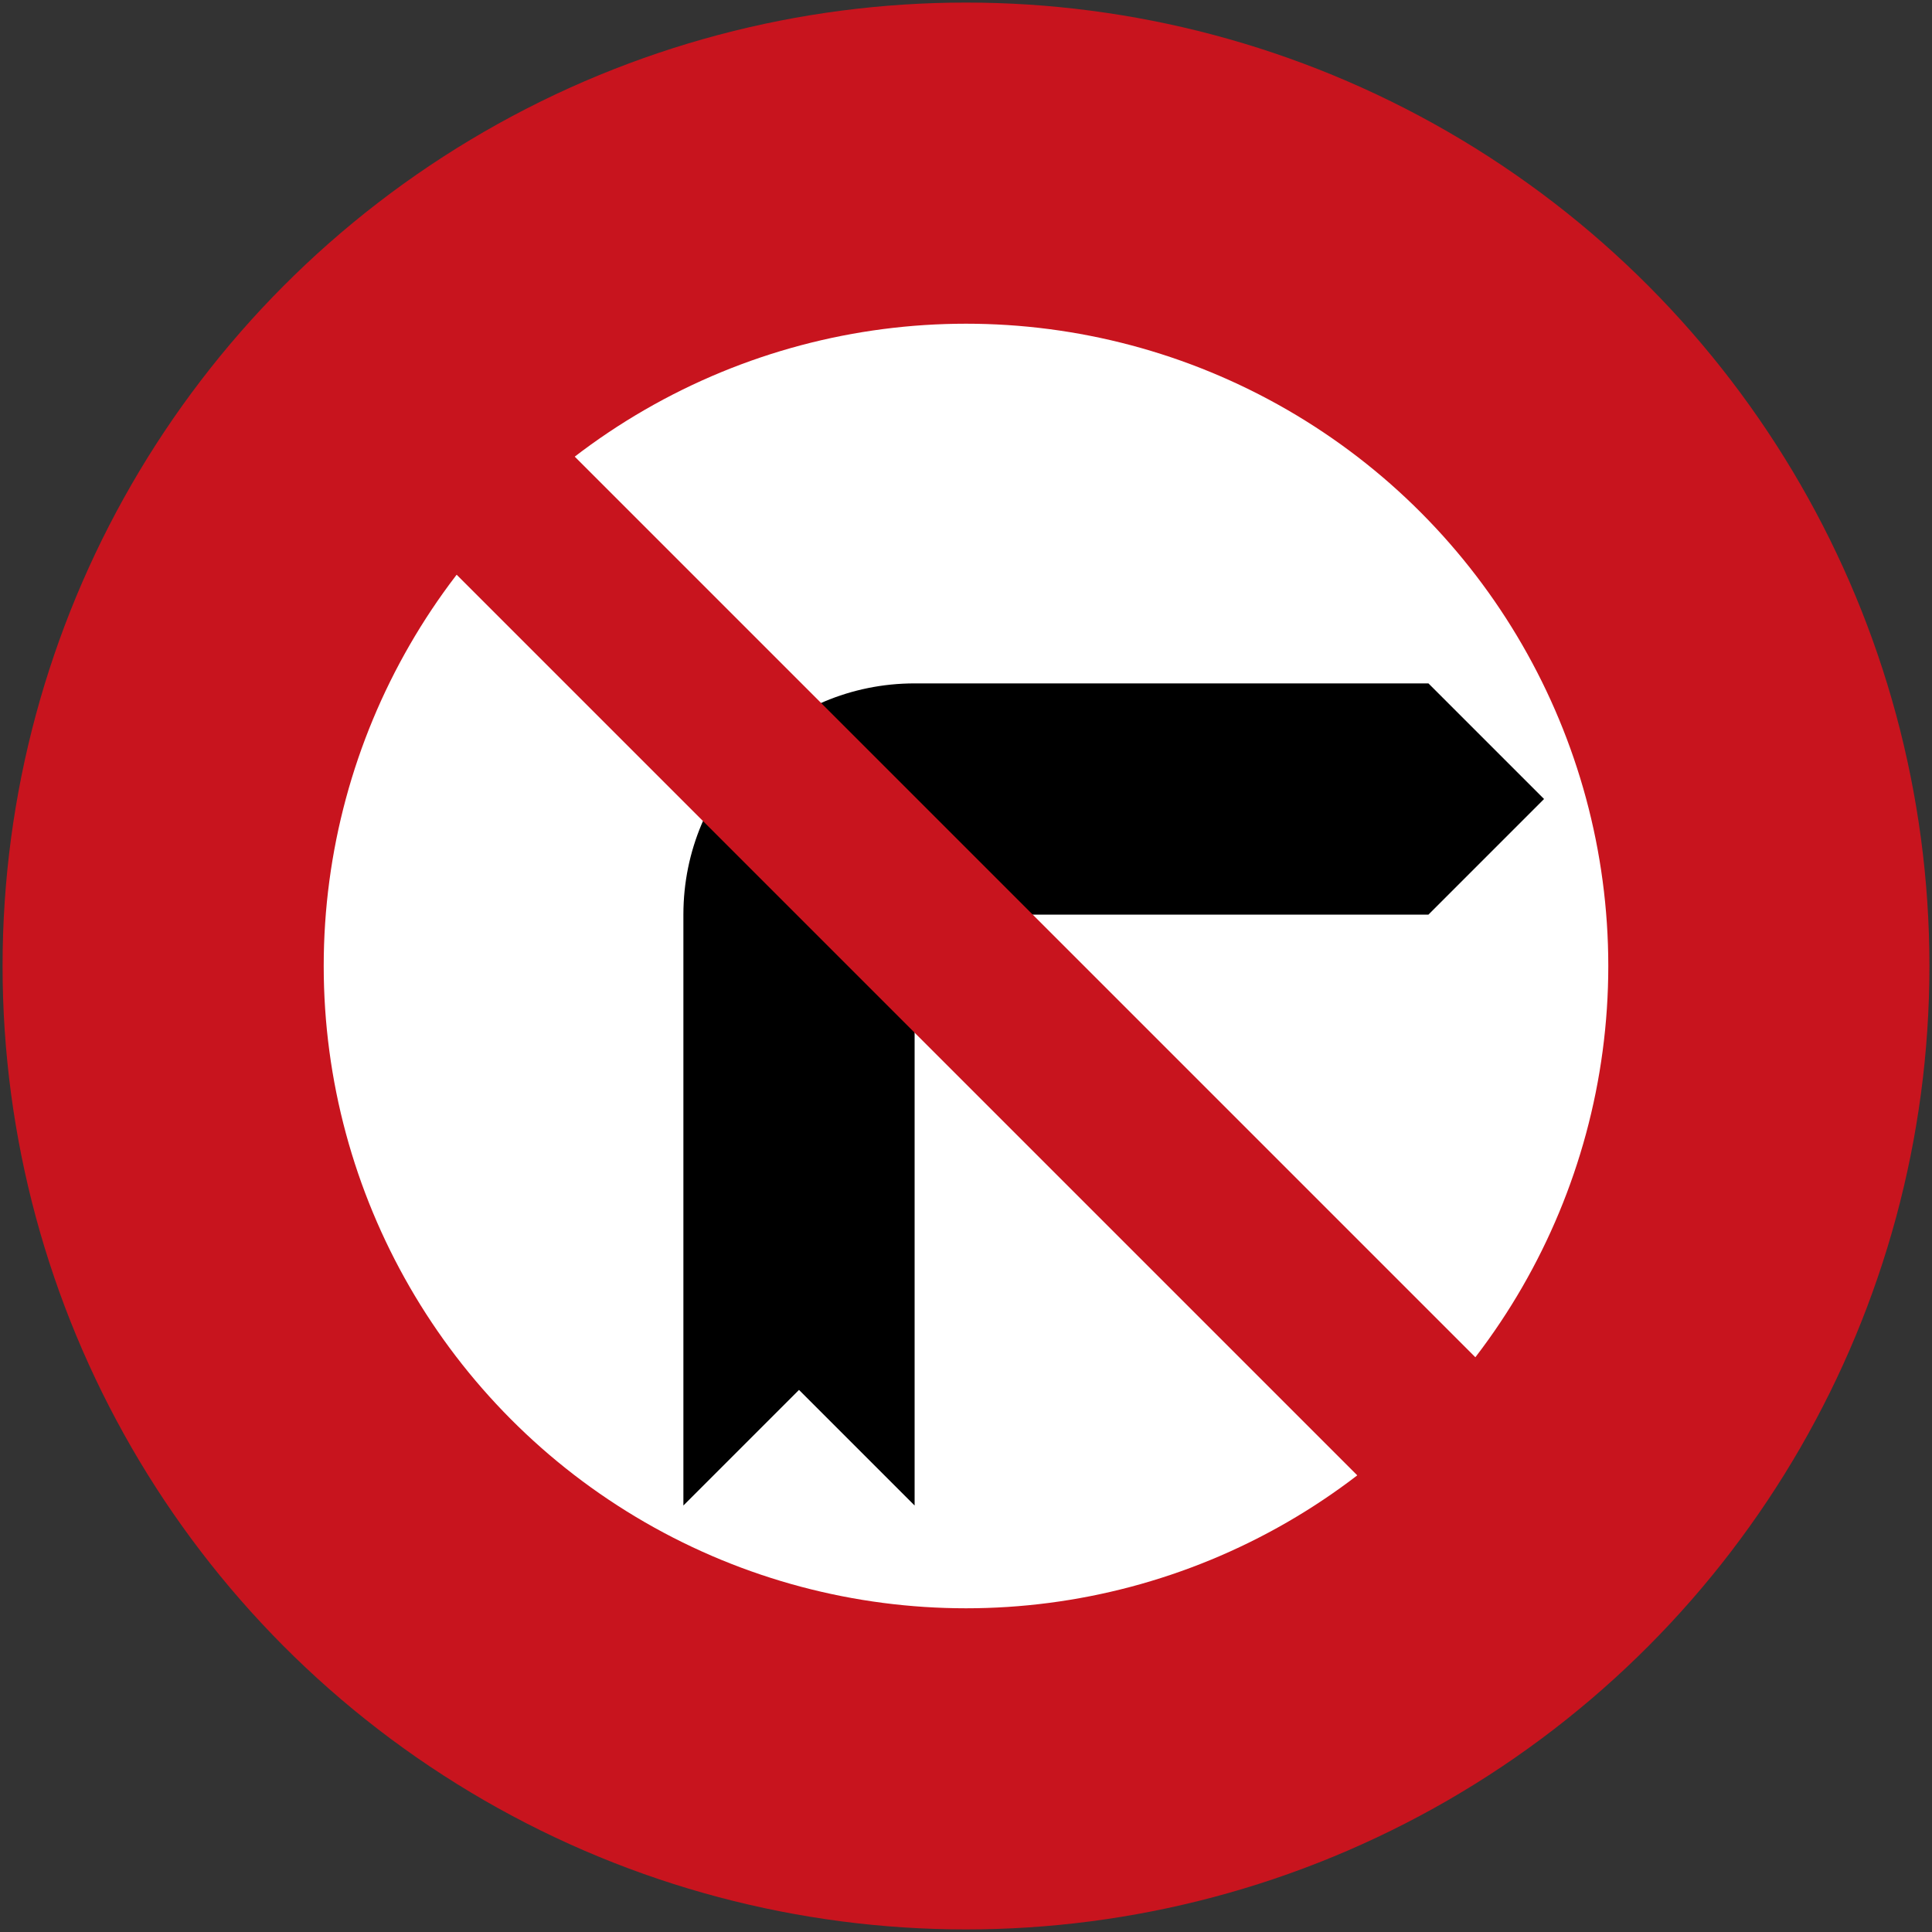 <?xml version="1.0" encoding="UTF-8" standalone="no"?>
<svg
   xmlns:dc="http://purl.org/dc/elements/1.1/"
   xmlns:cc="http://creativecommons.org/ns#"
   xmlns:rdf="http://www.w3.org/1999/02/22-rdf-syntax-ns#"
   xmlns:svg="http://www.w3.org/2000/svg"
   xmlns="http://www.w3.org/2000/svg"
   xmlns:sodipodi="http://sodipodi.sourceforge.net/DTD/sodipodi-0.dtd"
   xmlns:inkscape="http://www.inkscape.org/namespaces/inkscape"
   width="752mm"
   height="752mm"
   viewBox="0 0 752 752"
   version="1.1"
   id="svg2577"
   inkscape:version="1.0.1 (3bc2e813f5, 2020-09-07)"
   sodipodi:docname="Malaysia_road_sign_RP2b.svg">
  <rect x="0" y="0" width="752" height="752" fill="#333333" stroke="none"/>
  <defs
     id="defs2571" />
  <sodipodi:namedview
     id="base"
     pagecolor="#ffffff"
     bordercolor="#666666"
     borderopacity="1.0"
     inkscape:pageopacity="0.0"
     inkscape:pageshadow="2"
     inkscape:zoom="0.175"
     inkscape:cx="2330.2476"
     inkscape:cy="1291.9606"
     inkscape:document-units="mm"
     inkscape:current-layer="layer1"
     inkscape:document-rotation="0"
     showgrid="false"
     inkscape:window-width="1920"
     inkscape:window-height="1057"
     inkscape:window-x="-8"
     inkscape:window-y="-8"
     inkscape:window-maximized="1" />
  <g
     inkscape:label="Layer 1"
     inkscape:groupmode="layer"
     id="layer1"
     transform="translate(0,455)">
    <circle
       style="fill:#c8141e;fill-opacity:1;stroke:none;stroke-width:0.385"
       id="path2579"
       cx="376"
       cy="-79"
       r="375" />
    <circle
       style="fill:#ffffff;fill-opacity:1;stroke:none;stroke-width:0.257"
       id="circle3142"
       cx="376"
       cy="-79"
       r="250" />
    <path
       id="rect10"
       style="fill:#000000;fill-opacity:1;stroke:none;stroke-width:0.197"
       d="M 266,131 V -99 c 0,-49.86 40.14,-90 90,-90 H 556 l 45,45 L 556,-99 H 356 V 131 L 311,86 Z"
       sodipodi:nodetypes="cssccccccc" />
    <rect
       style="fill:#c8141e;fill-opacity:1;stroke:none;stroke-width:0.145"
       id="rect842"
       width="65"
       height="710"
       x="289.234"
       y="-144.989"
       transform="rotate(-45)" />
  </g>
</svg>
